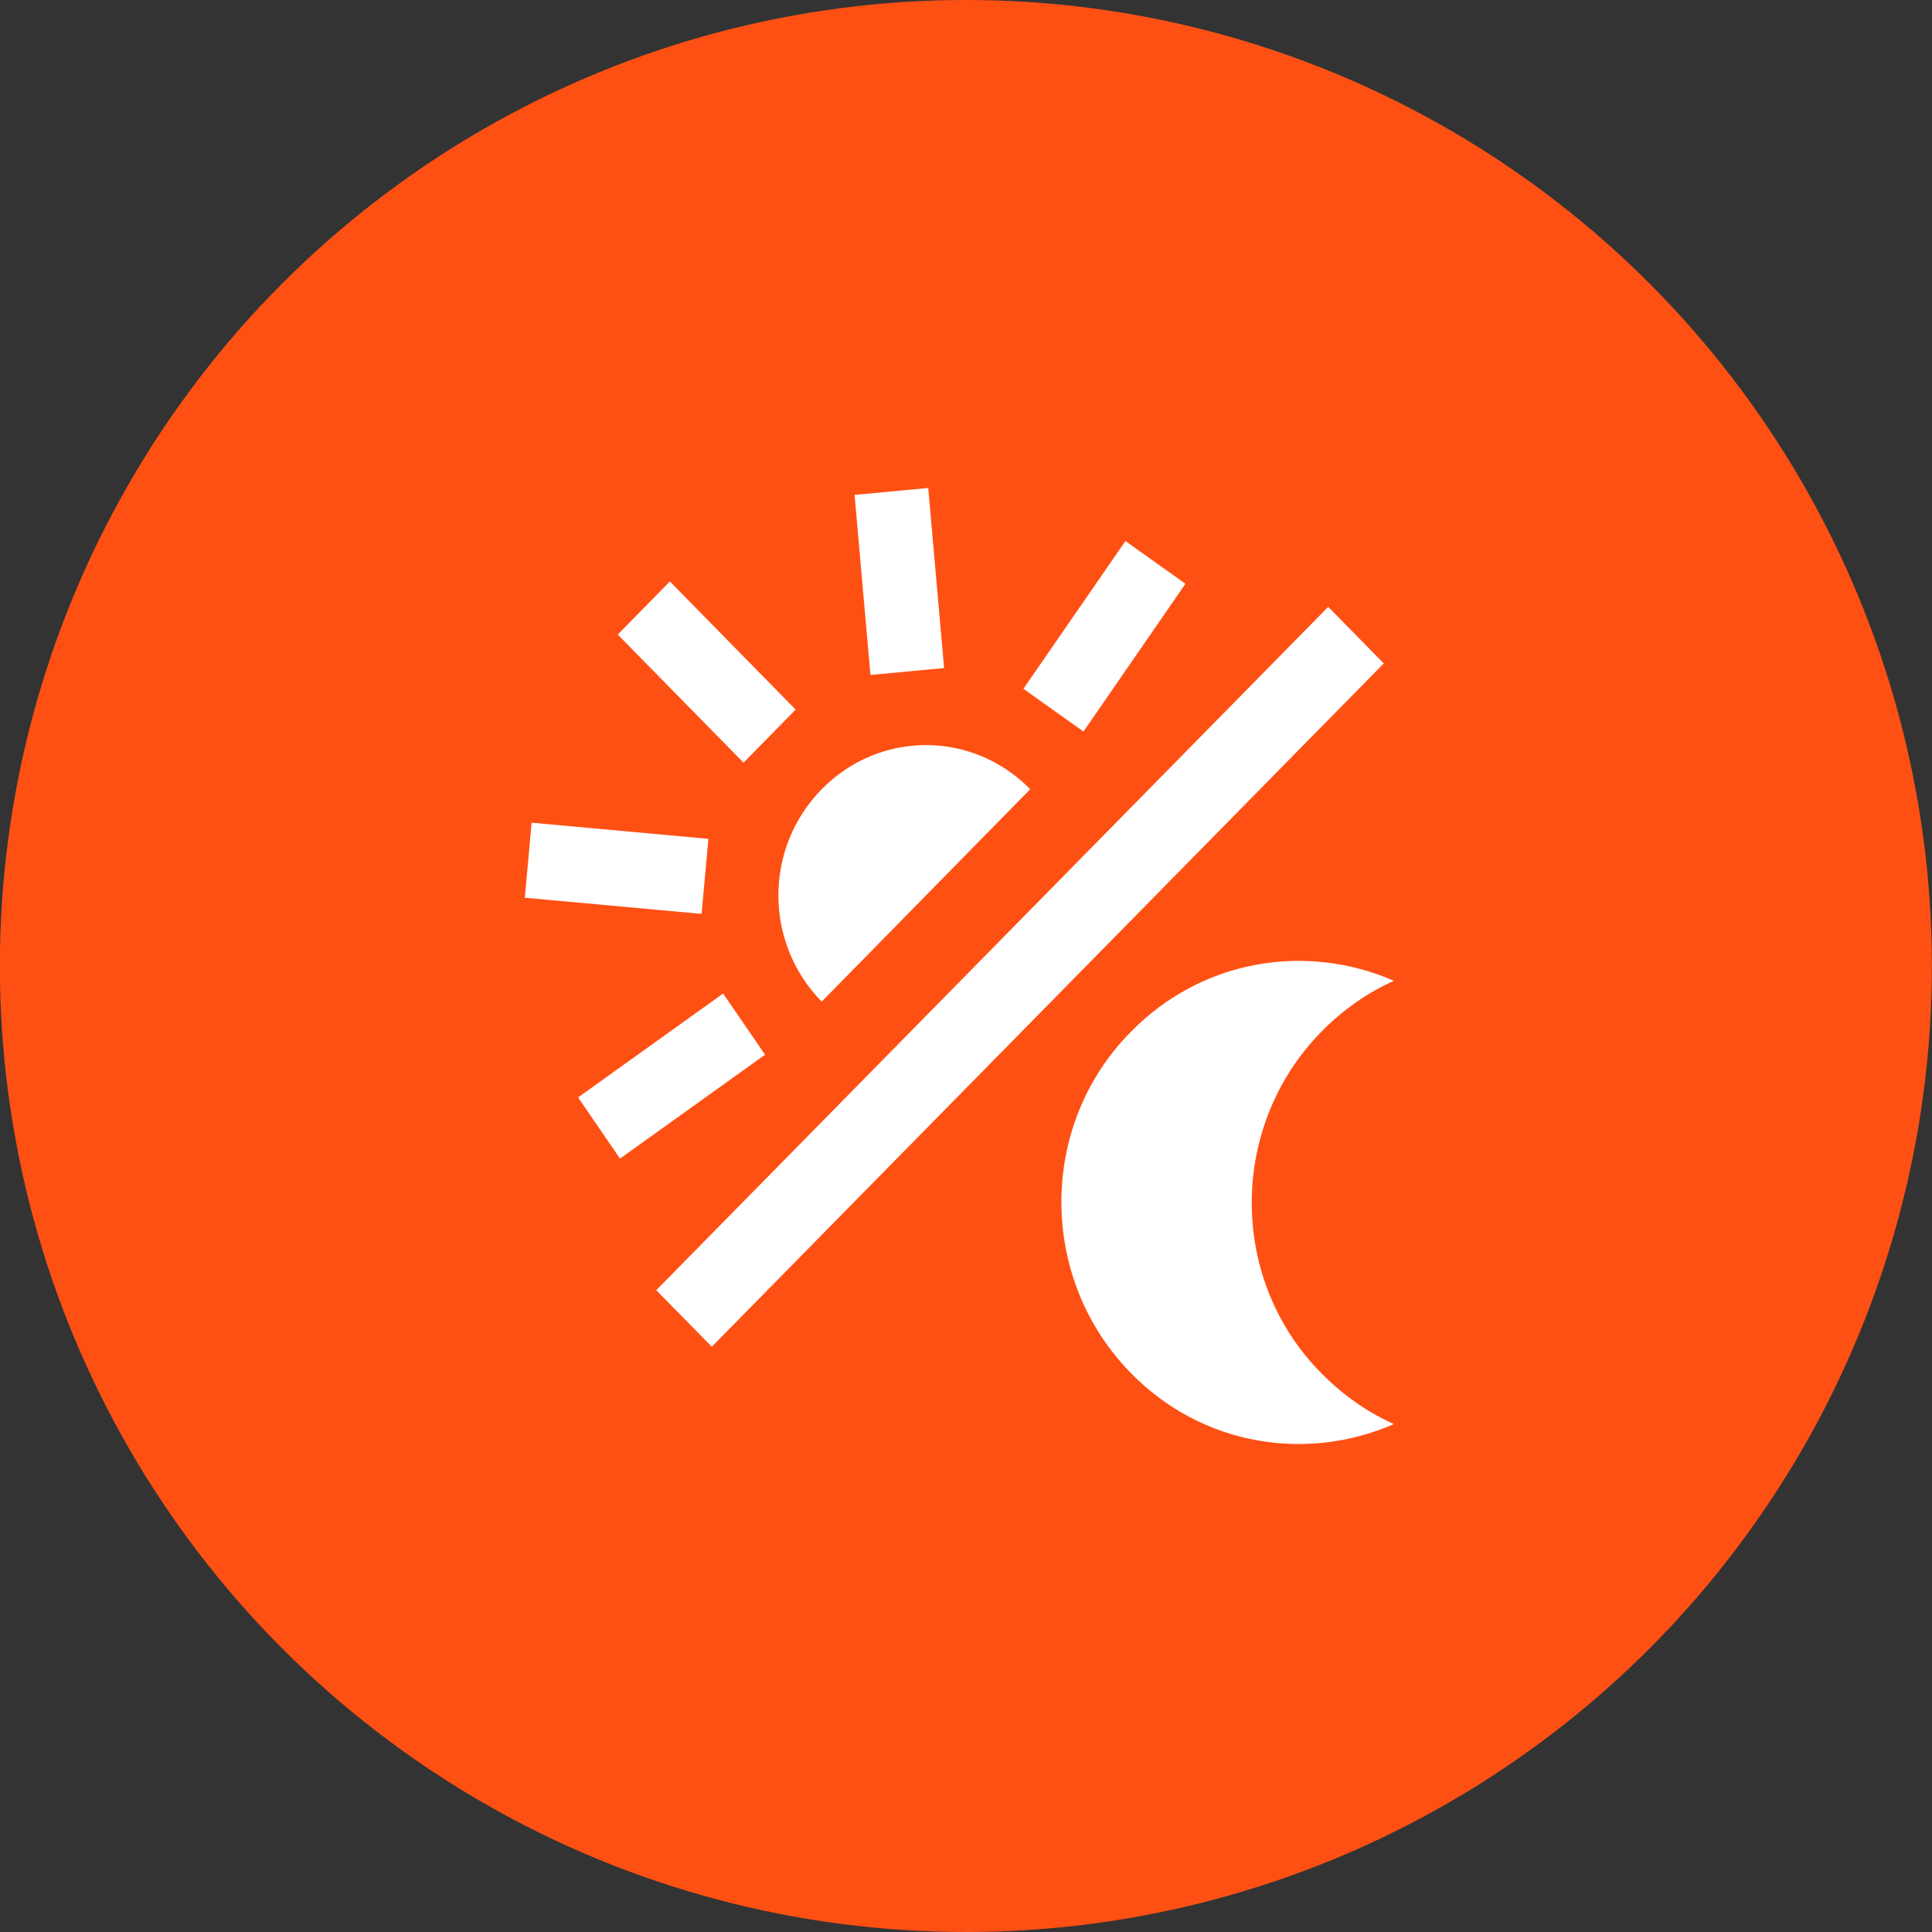 <?xml version="1.0" encoding="UTF-8"?> <svg xmlns="http://www.w3.org/2000/svg" width="120" height="120" viewBox="0 0 120 120" fill="none"><rect x="0" y="0" width="120" height="120" fill="#333333" stroke="none"/><circle cx="59.992" cy="60" r="60" fill="#FF5014"></circle><path d="M85.948 41.206L82.499 37.693L40.762 80.135L44.211 83.648L85.948 41.206ZM86.581 60.921C84.963 61.638 83.414 62.714 82.077 64.076C76.305 69.954 76.305 79.49 82.077 85.297C83.414 86.659 84.963 87.734 86.581 88.451C81.162 90.817 74.687 89.813 70.253 85.297C64.481 79.418 64.481 69.883 70.253 64.076C74.687 59.559 81.162 58.555 86.581 60.921ZM51.038 62.212C47.449 58.555 47.449 52.677 51.038 49.02C54.627 45.364 60.399 45.364 63.989 49.02M41.607 36.116L38.369 39.413L46.182 47.371L49.419 44.074L41.607 36.116ZM33.02 51.099L32.598 55.759L43.577 56.763L44 52.103L33.02 51.099ZM35.906 68.162L38.51 71.962L47.519 65.51L44.915 61.71L35.906 68.162ZM57.654 30.309L53.079 30.739L54.065 41.923L58.639 41.493L57.654 30.309ZM73.631 36.259L69.901 33.606L63.566 42.783L67.296 45.436L73.631 36.259Z" fill="white"></path></svg> 